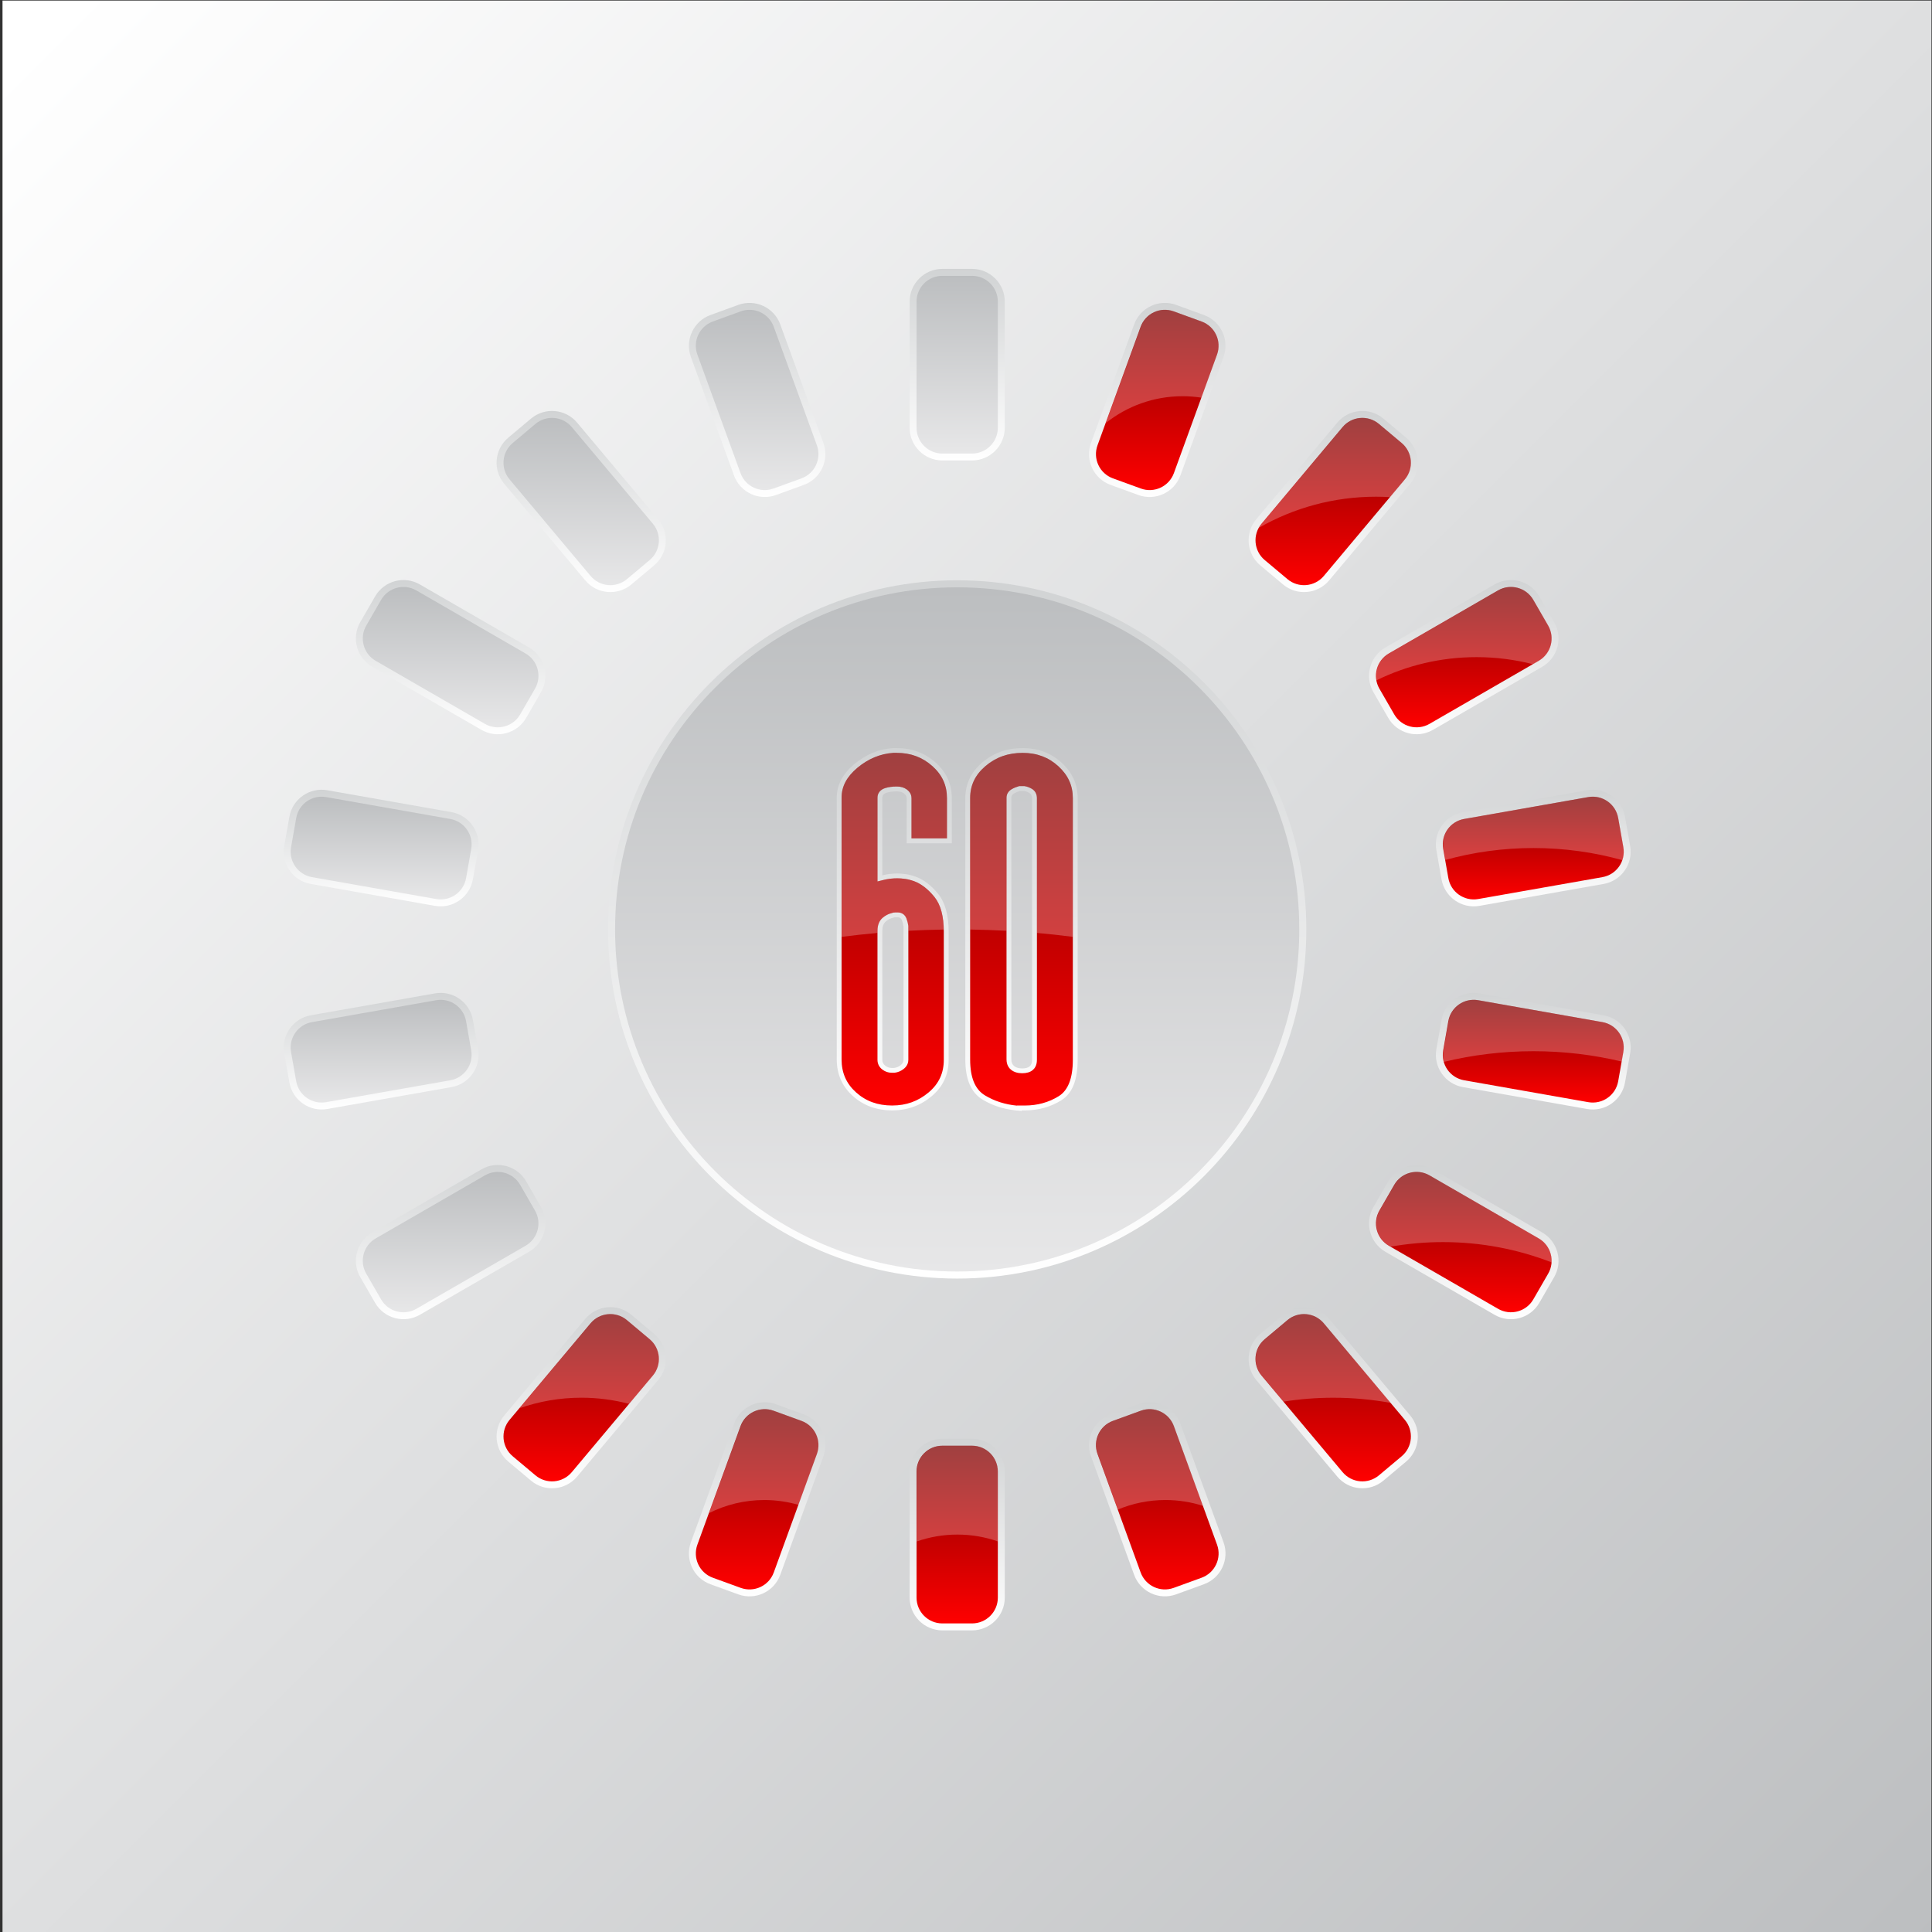 <?xml version="1.0" encoding="UTF-8"?>
<svg version="1.1" viewBox="0 0 1066.7 1066.7" xml:space="preserve" xmlns="http://www.w3.org/2000/svg"><rect x="0" y="0" width="1066.7" height="1066.7" fill="#333333" stroke="none"/><defs><clipPath id="bb"><path d="m0 800h800v-800h-800z"/></clipPath><linearGradient id="ao" x2="1" gradientTransform="matrix(799.03 -799.03 -799.03 -799.03 1.042 800)" gradientUnits="userSpaceOnUse"><stop stop-color="#fff" offset="0"/><stop stop-color="#fff" offset=".023"/><stop stop-color="#bcbec0" offset="1"/></linearGradient><linearGradient id="an" x2="1" gradientTransform="matrix(0 79.341 79.341 0 396.47 609.51)" gradientUnits="userSpaceOnUse"><stop stop-color="#fff" offset="0"/><stop stop-color="#d1d3d4" offset="1"/></linearGradient><linearGradient id="am" x2="1" gradientTransform="matrix(0 73.607 73.607 0 396.47 612.38)" gradientUnits="userSpaceOnUse"><stop stop-color="#e7e7e8" offset="0"/><stop stop-color="#bcbec0" offset="1"/></linearGradient><linearGradient id="al" x2="1" gradientTransform="matrix(.002 80.399 80.399 -.002 313.6 594.37)" gradientUnits="userSpaceOnUse"><stop stop-color="#fff" offset="0"/><stop stop-color="#d1d3d4" offset="1"/></linearGradient><linearGradient id="ak" x2="1" gradientTransform="matrix(.002 74.668 74.668 -.002 313.6 597.23)" gradientUnits="userSpaceOnUse"><stop stop-color="#e7e7e8" offset="0"/><stop stop-color="#bcbec0" offset="1"/></linearGradient><linearGradient id="aj" x2="1" gradientTransform="matrix(-.003 75.015 75.015 .003 240.73 554.99)" gradientUnits="userSpaceOnUse"><stop stop-color="#fff" offset="0"/><stop stop-color="#d1d3d4" offset="1"/></linearGradient><linearGradient id="ai" x2="1" gradientTransform="matrix(-.003 69.291 69.291 .003 240.73 557.85)" gradientUnits="userSpaceOnUse"><stop stop-color="#e7e7e8" offset="0"/><stop stop-color="#bcbec0" offset="1"/></linearGradient><linearGradient id="ah" x2="1" gradientTransform="matrix(.001 63.867 63.867 -.001 186.65 496.1)" gradientUnits="userSpaceOnUse"><stop stop-color="#fff" offset="0"/><stop stop-color="#d1d3d4" offset="1"/></linearGradient><linearGradient id="ag" x2="1" gradientTransform="matrix(.001 58.141 58.141 -.001 186.64 498.97)" gradientUnits="userSpaceOnUse"><stop stop-color="#e7e7e8" offset="0"/><stop stop-color="#bcbec0" offset="1"/></linearGradient><linearGradient id="af" x2="1" gradientTransform="matrix(-.002 48.291 48.291 .002 157.87 424.82)" gradientUnits="userSpaceOnUse"><stop stop-color="#fff" offset="0"/><stop stop-color="#d1d3d4" offset="1"/></linearGradient><linearGradient id="ae" x2="1" gradientTransform="matrix(-.002 42.558 42.558 .002 157.87 427.69)" gradientUnits="userSpaceOnUse"><stop stop-color="#e7e7e8" offset="0"/><stop stop-color="#bcbec0" offset="1"/></linearGradient><linearGradient id="ad" x2="1" gradientTransform="matrix(.002 48.292 48.292 -.002 157.87 340.68)" gradientUnits="userSpaceOnUse"><stop stop-color="#fff" offset="0"/><stop stop-color="#d1d3d4" offset="1"/></linearGradient><linearGradient id="ac" x2="1" gradientTransform="matrix(.002 42.558 42.558 -.002 157.87 343.54)" gradientUnits="userSpaceOnUse"><stop stop-color="#e7e7e8" offset="0"/><stop stop-color="#bcbec0" offset="1"/></linearGradient><linearGradient id="ab" x2="1" gradientTransform="matrix(-.001 63.867 63.867 .001 186.65 253.82)" gradientUnits="userSpaceOnUse"><stop stop-color="#fff" offset="0"/><stop stop-color="#d1d3d4" offset="1"/></linearGradient><linearGradient id="aa" x2="1" gradientTransform="matrix(-.001 58.14 58.14 .001 186.65 256.68)" gradientUnits="userSpaceOnUse"><stop stop-color="#e7e7e8" offset="0"/><stop stop-color="#bcbec0" offset="1"/></linearGradient><linearGradient id="z" x2="1" gradientTransform="matrix(-1.53e-5 289.21 289.21 1.53e-5 396.47 270.65)" gradientUnits="userSpaceOnUse"><stop stop-color="#fff" offset="0"/><stop stop-color="#d1d3d4" offset="1"/></linearGradient><linearGradient id="y" x2="1" gradientTransform="matrix(-1.53e-5 283.39 283.39 1.53e-5 396.47 273.56)" gradientUnits="userSpaceOnUse"><stop stop-color="#e7e7e8" offset="0"/><stop stop-color="#bcbec0" offset="1"/></linearGradient><linearGradient id="x" x2="1" gradientTransform="matrix(-.002 80.398 80.398 .002 479.33 594.37)" gradientUnits="userSpaceOnUse"><stop stop-color="#fff" offset="0"/><stop stop-color="#d1d3d4" offset="1"/></linearGradient><linearGradient id="w" x2="1" gradientTransform="matrix(-.002 74.668 74.668 .002 479.34 597.24)" gradientUnits="userSpaceOnUse"><stop stop-color="#f00" offset="0"/><stop stop-color="#800000" offset="1"/></linearGradient><clipPath id="ba"><path d="m458.01 671.9h46.795v-46.898h-46.795z"/></clipPath><linearGradient id="v" x2="1" gradientTransform="matrix(.003 75.015 75.015 -.003 552.21 554.99)" gradientUnits="userSpaceOnUse"><stop stop-color="#fff" offset="0"/><stop stop-color="#d1d3d4" offset="1"/></linearGradient><linearGradient id="u" x2="1" gradientTransform="matrix(.003 69.291 69.291 -.003 552.2 557.85)" gradientUnits="userSpaceOnUse"><stop stop-color="#f00" offset="0"/><stop stop-color="#800000" offset="1"/></linearGradient><clipPath id="az"><path d="m521.44 627.14h63.018v-45.509h-63.018z"/></clipPath><linearGradient id="t" x2="1" gradientTransform="matrix(-.001 63.869 63.869 .001 606.29 496.1)" gradientUnits="userSpaceOnUse"><stop stop-color="#fff" offset="0"/><stop stop-color="#d1d3d4" offset="1"/></linearGradient><linearGradient id="s" x2="1" gradientTransform="matrix(-.001 58.14 58.14 .001 606.29 498.97)" gradientUnits="userSpaceOnUse"><stop stop-color="#f00" offset="0"/><stop stop-color="#800000" offset="1"/></linearGradient><clipPath id="ay"><path d="m569.99 557.11h72.749v-38.657h-72.749z"/></clipPath><linearGradient id="r" x2="1" gradientTransform="matrix(.002 48.29 48.29 -.002 635.07 424.82)" gradientUnits="userSpaceOnUse"><stop stop-color="#fff" offset="0"/><stop stop-color="#d1d3d4" offset="1"/></linearGradient><linearGradient id="q" x2="1" gradientTransform="matrix(.002 42.558 42.558 -.002 635.07 427.69)" gradientUnits="userSpaceOnUse"><stop stop-color="#f00" offset="0"/><stop stop-color="#800000" offset="1"/></linearGradient><clipPath id="ax"><path d="m597.66 470.25h74.951v-26.312h-74.951z"/></clipPath><linearGradient id="p" x2="1" gradientTransform="matrix(-.002 48.292 48.292 .002 635.07 340.68)" gradientUnits="userSpaceOnUse"><stop stop-color="#fff" offset="0"/><stop stop-color="#d1d3d4" offset="1"/></linearGradient><linearGradient id="o" x2="1" gradientTransform="matrix(-.002 42.558 42.558 .002 635.07 343.54)" gradientUnits="userSpaceOnUse"><stop stop-color="#f00" offset="0"/><stop stop-color="#800000" offset="1"/></linearGradient><clipPath id="aw"><path d="m597.67 386.1h74.949v-25.687h-74.949z"/></clipPath><linearGradient id="n" x2="1" gradientTransform="matrix(.002 80.399 80.399 -.002 479.33 139.02)" gradientUnits="userSpaceOnUse"><stop stop-color="#fff" offset="0"/><stop stop-color="#d1d3d4" offset="1"/></linearGradient><linearGradient id="m" x2="1" gradientTransform="matrix(.002 74.669 74.669 -.002 479.33 141.89)" gradientUnits="userSpaceOnUse"><stop stop-color="#f00" offset="0"/><stop stop-color="#800000" offset="1"/></linearGradient><clipPath id="av"><path d="m454 216.56h44.308v-41.58h-44.308z"/></clipPath><linearGradient id="l" x2="1" gradientTransform="matrix(0 79.342 79.342 0 396.47 124.94)" gradientUnits="userSpaceOnUse"><stop stop-color="#fff" offset="0"/><stop stop-color="#d1d3d4" offset="1"/></linearGradient><linearGradient id="k" x2="1" gradientTransform="matrix(0 73.607 73.607 0 396.47 127.81)" gradientUnits="userSpaceOnUse"><stop stop-color="#f00" offset="0"/><stop stop-color="#800000" offset="1"/></linearGradient><clipPath id="au"><path d="m379.7 201.42h33.669v-39.655h-33.669z"/></clipPath><linearGradient id="j" x2="1" gradientTransform="matrix(-.002 80.398 80.398 .002 313.6 139.03)" gradientUnits="userSpaceOnUse"><stop stop-color="#fff" offset="0"/><stop stop-color="#d1d3d4" offset="1"/></linearGradient><linearGradient id="i" x2="1" gradientTransform="matrix(-.002 74.669 74.669 .002 313.6 141.89)" gradientUnits="userSpaceOnUse"><stop stop-color="#f00" offset="0"/><stop stop-color="#800000" offset="1"/></linearGradient><clipPath id="at"><path d="m293.67 216.56h45.396v-43.054h-45.396z"/></clipPath><linearGradient id="h" x2="1" gradientTransform="matrix(.003 75.015 75.015 -.003 240.73 183.79)" gradientUnits="userSpaceOnUse"><stop stop-color="#fff" offset="0"/><stop stop-color="#d1d3d4" offset="1"/></linearGradient><linearGradient id="g" x2="1" gradientTransform="matrix(.003 69.291 69.291 -.003 240.73 186.65)" gradientUnits="userSpaceOnUse"><stop stop-color="#f00" offset="0"/><stop stop-color="#800000" offset="1"/></linearGradient><clipPath id="as"><path d="m215.17 255.94h57.813v-38.999h-57.813z"/></clipPath><linearGradient id="f" x2="1" gradientTransform="matrix(-.003 75.015 75.015 .003 552.21 183.79)" gradientUnits="userSpaceOnUse"><stop stop-color="#fff" offset="0"/><stop stop-color="#d1d3d4" offset="1"/></linearGradient><linearGradient id="e" x2="1" gradientTransform="matrix(-.003 69.292 69.292 .003 552.21 186.65)" gradientUnits="userSpaceOnUse"><stop stop-color="#f00" offset="0"/><stop stop-color="#800000" offset="1"/></linearGradient><clipPath id="ar"><path d="m520.09 255.94h55.961v-36.791h-55.961z"/></clipPath><linearGradient id="d" x2="1" gradientTransform="matrix(.001 63.867 63.867 -.001 606.29 253.82)" gradientUnits="userSpaceOnUse"><stop stop-color="#fff" offset="0"/><stop stop-color="#d1d3d4" offset="1"/></linearGradient><linearGradient id="c" x2="1" gradientTransform="matrix(.001 58.141 58.141 -.001 606.29 256.68)" gradientUnits="userSpaceOnUse"><stop stop-color="#f00" offset="0"/><stop stop-color="#800000" offset="1"/></linearGradient><clipPath id="aq"><path d="m569.98 314.83h72.75v-37.486h-72.75z"/></clipPath><linearGradient id="b" x2="1" gradientTransform="matrix(0 150.24 150.24 0 396.47 340.13)" gradientUnits="userSpaceOnUse"><stop stop-color="#fff" offset="0"/><stop stop-color="#d1d3d4" offset="1"/></linearGradient><linearGradient id="a" x2="1" gradientTransform="matrix(0 146.1 146.1 0 396.47 342.27)" gradientUnits="userSpaceOnUse"><stop stop-color="#f00" offset="0"/><stop stop-color="#800000" offset="1"/></linearGradient><clipPath id="ap"><path d="m348.58 488.38h95.788v-76.194h-95.788z"/></clipPath></defs><g transform="matrix(1.333 0 0 -1.333 0 1066.7)"><g clip-path="url(#bb)"><path d="m801.04 0h-800v800h800z" fill="url(#ao)"/><path d="m402.62 609.51h-12.301c-7.472 0-13.549 6.081-13.549 13.555v52.231c0 7.475 6.077 13.556 13.549 13.556h12.301c7.475 0 13.553-6.081 13.553-13.556v-52.231c0-7.474-6.078-13.555-13.553-13.555" fill="url(#an)"/><path d="m413.3 623.06c0-5.898-4.784-10.688-10.686-10.688h-12.301c-5.899 0-10.683 4.79-10.683 10.688v52.231c0 5.904 4.784 10.688 10.683 10.688h12.301c5.902 0 10.686-4.784 10.686-10.688z" fill="url(#am)"/><path d="m332.95 599.39-11.559-4.207c-7.021-2.555-14.812 1.08-17.369 8.104l-17.863 49.08c-2.557 7.024 1.075 14.817 8.096 17.372l11.559 4.208c7.024 2.556 14.815-1.079 17.372-8.103l17.863-49.08c2.556-7.024-1.075-14.817-8.099-17.374" fill="url(#al)"/><path d="m338.35 615.79c2.018-5.543-0.839-11.68-6.385-13.699l-11.56-4.207c-5.543-2.017-11.676 0.847-13.694 6.39l-17.863 49.081c-2.02 5.548 0.839 11.68 6.382 13.697l11.559 4.207c5.546 2.019 11.678-0.84 13.697-6.389z" fill="url(#ak)"/><path d="m270.94 566.06-9.423-7.907c-5.724-4.802-14.289-4.051-19.093 1.675l-33.573 40.01c-4.805 5.726-4.057 14.291 1.666 19.094l9.423 7.907c5.726 4.805 14.291 4.053 19.096-1.672l33.572-40.011c4.805-5.726 4.058-14.291-1.668-19.096" fill="url(#aj)"/><path d="m270.41 583.31c3.792-4.519 3.206-11.263-1.315-15.057l-9.423-7.906c-4.519-3.792-11.262-3.198-15.054 1.32l-33.573 40.011c-3.795 4.523-3.206 11.263 1.313 15.055l9.423 7.907c4.521 3.793 11.261 3.204 15.056-1.319z" fill="url(#ai)"/><path d="m224.08 513.53-6.151-10.653c-3.736-6.47-12.041-8.693-18.514-4.956l-45.232 26.115c-6.473 3.737-8.701 12.042-4.965 18.512l6.15 10.653c3.738 6.473 12.043 8.697 18.516 4.959l45.233-26.115c6.473-3.737 8.7-12.041 4.963-18.515" fill="url(#ah)"/><path d="m217.68 529.56c5.109-2.95 6.865-9.488 3.914-14.599l-6.151-10.653c-2.949-5.108-9.489-6.857-14.597-3.907l-45.233 26.115c-5.113 2.952-6.864 9.487-3.915 14.596l6.15 10.653c2.951 5.11 9.486 6.862 14.6 3.909z" fill="url(#ag)"/><path d="m198 448.14-2.136-12.115c-1.297-7.357-8.341-12.287-15.702-10.989l-51.437 9.07c-7.361 1.297-12.294 8.339-10.997 15.697l2.137 12.114c1.298 7.361 8.342 12.291 15.702 10.993l51.437-9.07c7.361-1.298 12.294-8.339 10.996-15.7" fill="url(#af)"/><path d="m186.51 461.01c5.809-1.025 9.696-6.568 8.671-12.38l-2.136-12.113c-1.024-5.81-6.572-9.689-12.381-8.665l-51.437 9.069c-5.815 1.026-9.695 6.568-8.671 12.377l2.136 12.114c1.025 5.812 6.567 9.693 12.381 8.668z" fill="url(#ae)"/><path d="m195.87 377.77 2.136-12.115c1.297-7.357-3.636-14.399-10.997-15.697l-51.437-9.07c-7.36-1.298-14.404 3.632-15.702 10.99l-2.136 12.114c-1.298 7.362 3.635 14.403 10.996 15.7l51.437 9.071c7.361 1.298 14.405-3.632 15.703-10.993" fill="url(#ad)"/><path d="m180.66 385.94c5.809 1.024 11.357-2.855 12.381-8.667l2.136-12.115c1.025-5.808-2.862-11.351-8.671-12.376l-51.437-9.07c-5.814-1.024-11.356 2.855-12.381 8.665l-2.136 12.114c-1.024 5.812 2.856 11.354 8.671 12.379z" fill="url(#ac)"/><path d="m217.93 310.92 6.15-10.653c3.736-6.471 1.509-14.775-4.964-18.512l-45.233-26.115c-6.473-3.738-14.778-1.514-18.514 4.957l-6.15 10.652c-3.738 6.474-1.51 14.777 4.963 18.515l45.232 26.115c6.473 3.737 14.778 1.514 18.516-4.959" fill="url(#ab)"/><path d="m200.84 313.39c5.108 2.949 11.648 1.201 14.599-3.911l6.15-10.653c2.95-5.108 1.194-11.646-3.914-14.596l-45.233-26.115c-5.113-2.952-11.649-1.201-14.598 3.907l-6.151 10.654c-2.95 5.111-1.199 11.646 3.914 14.598z" fill="url(#aa)"/><path d="m396.47 270.65c-79.737 0-144.61 64.873-144.61 144.61 0 79.737 64.87 144.61 144.61 144.61 79.736 0 144.61-64.87 144.61-144.61 0-79.735-64.871-144.61-144.61-144.61" fill="url(#z)"/><path d="m538.16 415.26c0-78.255-63.439-141.69-141.7-141.69s-141.7 63.439-141.7 141.69c0 78.256 63.439 141.7 141.7 141.7s141.7-63.439 141.7-141.7" fill="url(#y)"/><path d="m487.12 673.95 11.56-4.208c7.02-2.555 10.652-10.348 8.095-17.372l-17.863-49.08c-2.557-7.024-10.348-10.659-17.369-8.104l-11.559 4.207c-7.024 2.557-10.656 10.35-8.099 17.374l17.864 49.08c2.557 7.024 10.348 10.659 17.371 8.103" fill="url(#x)"/><path d="m472.45 664.87c2.018 5.543 8.152 8.408 13.698 6.389l11.559-4.207c5.543-2.017 8.4-8.154 6.383-13.697l-17.864-49.081c-2.02-5.548-8.151-8.407-13.695-6.39l-11.558 4.207c-5.546 2.019-8.406 8.15-6.386 13.699z" fill="url(#w)"/><g clip-path="url(#ba)" opacity=".25"><path d="m489.8 636.11c2.674 0 5.298-0.207 7.86-0.602l6.495 17.843c2.018 5.543-0.84 11.68-6.383 13.697l-11.559 4.207c-5.546 2.019-11.68-0.845-13.697-6.389l-14.508-39.862c8.727 6.946 19.77 11.106 31.792 11.106" fill="#fff"/></g><path d="m573 626.84 9.423-7.907c5.724-4.803 6.471-13.368 1.666-19.094l-33.573-40.01c-4.804-5.726-13.369-6.477-19.093-1.675l-9.423 7.907c-5.725 4.805-6.473 13.37-1.669 19.096l33.573 40.011c4.805 5.725 13.37 6.477 19.096 1.672" fill="url(#v)"/><path d="m556.1 623.32c3.792 4.518 10.535 5.112 15.056 1.319l9.423-7.907c4.519-3.792 5.105-10.536 1.313-15.055l-33.573-40.011c-3.795-4.523-10.535-5.112-15.053-1.32l-9.424 7.906c-4.521 3.794-5.11 10.534-1.316 15.057z" fill="url(#u)"/><g clip-path="url(#az)" opacity=".25"><path d="m569.98 594.49c1.947 0 3.879-0.064 5.798-0.176l6.178 7.363c3.792 4.519 3.206 11.263-1.312 15.055l-9.423 7.907c-4.522 3.793-11.265 3.199-15.057-1.319l-33.573-40.011c-0.446-0.532-0.826-1.096-1.152-1.681 14.308 8.183 30.877 12.862 48.541 12.862" fill="#fff"/></g><path d="m637.57 553.2 6.151-10.653c3.736-6.47 1.508-14.775-4.964-18.512l-45.234-26.115c-6.472-3.737-14.777-1.514-18.513 4.956l-6.151 10.653c-3.737 6.474-1.509 14.778 4.963 18.515l45.233 26.115c6.473 3.738 14.778 1.514 18.515-4.959" fill="url(#t)"/><path d="m620.49 555.68c5.11 2.95 11.649 1.201 14.6-3.909l6.15-10.653c2.949-5.109 1.194-11.647-3.915-14.596l-45.232-26.115c-5.114-2.952-11.649-1.201-14.599 3.907l-6.15 10.653c-2.95 5.111-1.2 11.646 3.914 14.599z" fill="url(#s)"/><g clip-path="url(#ay)" opacity=".25"><path d="m611.56 528.04c8.075 0 15.911-1.019 23.389-2.933l2.446 1.412c5.108 2.949 6.864 9.487 3.915 14.596l-6.151 10.653c-2.951 5.11-9.491 6.859-14.599 3.909l-45.233-26.114c-4.001-2.311-5.931-6.812-5.173-11.11 12.494 6.136 26.546 9.587 41.406 9.587" fill="#fff"/></g><path d="m673.07 461.91 2.137-12.114c1.297-7.358-3.636-14.4-10.997-15.697l-51.437-9.07c-7.361-1.298-14.405 3.632-15.702 10.989l-2.136 12.115c-1.298 7.361 3.635 14.402 10.996 15.7l51.437 9.07c7.36 1.298 14.404-3.632 15.702-10.993" fill="url(#r)"/><path d="m657.87 470.08c5.81 1.024 11.358-2.856 12.382-8.668l2.136-12.114c1.024-5.809-2.862-11.352-8.671-12.377l-51.437-9.069c-5.814-1.025-11.356 2.855-12.381 8.665l-2.135 12.113c-1.026 5.812 2.855 11.354 8.67 12.38z" fill="url(#q)"/><g clip-path="url(#ax)" opacity=".25"><path d="m598.64 444.04c11.621 3.21 23.858 4.933 36.501 4.933 12.777 0 25.143-1.758 36.876-5.034 0.583 1.668 0.765 3.503 0.436 5.366l-2.136 12.114c-1.025 5.812-6.572 9.692-12.381 8.668l-51.437-9.07c-5.814-1.026-9.695-6.568-8.67-12.38z" fill="#fff"/></g><path d="m675.21 363.99-2.136-12.114c-1.298-7.358-8.342-12.288-15.702-10.99l-51.437 9.07c-7.361 1.298-12.294 8.34-10.996 15.697l2.135 12.115c1.298 7.361 8.342 12.291 15.703 10.993l51.437-9.071c7.361-1.297 12.294-8.338 10.996-15.7" fill="url(#p)"/><path d="m663.71 376.87c5.809-1.024 9.695-6.567 8.671-12.379l-2.136-12.114c-1.024-5.81-6.572-9.689-12.382-8.665l-51.436 9.07c-5.815 1.026-9.696 6.568-8.671 12.376l2.136 12.115c1.025 5.812 6.567 9.692 12.381 8.667z" fill="url(#o)"/><g clip-path="url(#aw)" opacity=".25"><path d="m635.14 364.82c12.607 0 24.864-1.494 36.613-4.299l0.699 3.964c1.025 5.812-2.861 11.355-8.671 12.379l-51.436 9.07c-5.816 1.025-11.357-2.855-12.382-8.667l-2.136-12.115c-0.288-1.635-0.177-3.244 0.246-4.741 11.887 2.875 24.296 4.409 37.067 4.409" fill="#fff"/></g><path d="m498.68 144.05-11.56-4.207c-7.02-2.556-14.811 1.08-17.368 8.103l-17.864 49.08c-2.557 7.025 1.075 14.817 8.096 17.372l11.559 4.207c7.024 2.557 14.815-1.078 17.372-8.102l17.863-49.08c2.557-7.024-1.075-14.817-8.098-17.373" fill="url(#n)"/><path d="m504.09 160.44c2.018-5.543-0.84-11.679-6.385-13.698l-11.559-4.208c-5.543-2.016-11.677 0.848-13.695 6.391l-17.863 49.08c-2.02 5.549 0.84 11.681 6.383 13.698l11.558 4.207c5.546 2.019 11.678-0.841 13.698-6.39z" fill="url(#m)"/><g clip-path="url(#av)" opacity=".25"><path d="m463.03 174.98c6.064 2.537 12.719 3.942 19.703 3.942 5.433 0 10.663-0.856 15.576-2.426l-12.021 33.026c-2.019 5.549-8.151 8.409-13.697 6.39l-11.56-4.207c-5.542-2.017-8.401-8.149-6.383-13.698z" fill="#fff"/></g><path d="m402.62 124.94h-12.301c-7.472 0-13.549 6.081-13.549 13.556v52.231c0 7.474 6.077 13.555 13.549 13.555h12.301c7.475 0 13.553-6.081 13.553-13.555v-52.231c0-7.475-6.078-13.556-13.553-13.556" fill="url(#l)"/><path d="m413.3 138.5c0-5.898-4.784-10.688-10.686-10.688h-12.301c-5.899 0-10.683 4.79-10.683 10.688v52.231c0 5.904 4.784 10.688 10.683 10.688h12.301c5.902 0 10.686-4.784 10.686-10.688z" fill="url(#k)"/><g clip-path="url(#au)" opacity=".25"><path d="m396.54 164.61c5.901 0 11.562-1.011 16.835-2.851v28.967c0 5.904-4.784 10.688-10.685 10.688h-12.302c-5.899 0-10.682-4.784-10.682-10.688v-28.967c5.273 1.84 10.934 2.851 16.834 2.851" fill="#fff"/></g><path d="m321.39 218.6 11.559-4.207c7.021-2.555 10.652-10.347 8.096-17.372l-17.863-49.08c-2.557-7.023-10.348-10.659-17.369-8.103l-11.559 4.207c-7.024 2.556-10.656 10.349-8.099 17.373l17.863 49.08c2.557 7.024 10.348 10.659 17.372 8.102" fill="url(#j)"/><path d="m306.72 209.52c2.018 5.543 8.152 8.409 13.698 6.39l11.559-4.207c5.543-2.017 8.4-8.155 6.382-13.698l-17.863-49.08c-2.02-5.549-8.151-8.407-13.695-6.391l-11.559 4.208c-5.546 2.019-8.404 8.15-6.385 13.698z" fill="url(#i)"/><g clip-path="url(#at)" opacity=".25"><path d="m316.57 178.92c4.921 0 9.674-0.71 14.177-2.008l7.678 21.093c2.017 5.543-0.84 11.681-6.383 13.698l-11.56 4.207c-5.545 2.019-11.679-0.847-13.696-6.39l-13.11-36.017c6.889 3.458 14.661 5.417 22.894 5.417" fill="#fff"/></g><path d="m261.52 255.64 9.423-7.908c5.724-4.801 6.471-13.367 1.666-19.092l-33.572-40.011c-4.805-5.726-13.37-6.478-19.093-1.675l-9.424 7.907c-5.725 4.805-6.473 13.37-1.668 19.095l33.573 40.012c4.804 5.725 13.369 6.476 19.095 1.672" fill="url(#h)"/><path d="m244.62 252.12c3.792 4.52 10.535 5.113 15.056 1.319l9.423-7.906c4.519-3.792 5.105-10.536 1.314-15.055l-33.574-40.01c-3.795-4.524-10.534-5.114-15.053-1.322l-9.424 7.908c-4.521 3.793-5.11 10.533-1.315 15.055z" fill="url(#g)"/><g clip-path="url(#as)" opacity=".25"><path d="m240.8 221.3c6.853 0 13.495-0.898 19.824-2.566l9.859 11.751c3.792 4.519 3.207 11.263-1.313 15.055l-9.422 7.906c-4.521 3.794-11.265 3.201-15.057-1.319l-29.52-35.181c8.026 2.809 16.645 4.354 25.629 4.354" fill="#fff"/></g><path d="m582.42 194.86-9.423-7.907c-5.723-4.803-14.288-4.051-19.093 1.675l-33.573 40.011c-4.804 5.725-4.056 14.291 1.667 19.092l9.423 7.908c5.726 4.804 14.291 4.053 19.095-1.672l33.573-40.012c4.805-5.725 4.058-14.29-1.669-19.095" fill="url(#f)"/><path d="m581.89 212.11c3.792-4.518 3.206-11.262-1.316-15.055l-9.423-7.908c-4.518-3.792-11.261-3.198-15.053 1.322l-33.574 40.01c-3.794 4.523-3.205 11.263 1.314 15.055l9.423 7.906c4.521 3.794 11.261 3.205 15.055-1.319z" fill="url(#e)"/><g clip-path="url(#ar)" opacity=".25"><path d="m531.65 219.68c6.72 1.056 13.607 1.61 20.623 1.61 8.12 0 16.065-0.738 23.778-2.145l-27.667 32.972c-3.795 4.524-10.535 5.113-15.056 1.319l-9.423-7.906c-4.518-3.792-5.108-10.532-1.313-15.055z" fill="#fff"/></g><path d="m643.72 271.24-6.151-10.652c-3.736-6.471-12.041-8.695-18.514-4.957l-45.233 26.115c-6.472 3.737-8.7 12.041-4.965 18.512l6.151 10.653c3.738 6.473 12.043 8.696 18.515 4.959l45.234-26.115c6.472-3.738 8.7-12.041 4.963-18.515" fill="url(#d)"/><path d="m637.33 287.28c5.109-2.95 6.864-9.487 3.913-14.598l-6.15-10.654c-2.949-5.108-9.489-6.856-14.598-3.907l-45.232 26.115c-5.114 2.953-6.864 9.488-3.915 14.596l6.15 10.653c2.951 5.112 9.485 6.863 14.6 3.911z" fill="url(#c)"/><g clip-path="url(#aq)" opacity=".25"><path d="m575.33 284.23 0.646-0.372c7.05 1.244 14.305 1.895 21.714 1.895 15.879 0 31.061-2.984 45.021-8.415 0.247 3.924-1.679 7.838-5.312 9.936l-45.234 26.116c-5.113 2.952-11.647 1.201-14.598-3.911l-6.151-10.653c-2.949-5.108-1.199-11.643 3.914-14.596" fill="#fff"/></g><path d="m426.37 471.78c-0.748 0.435-1.494 0.716-2.242 0.841h-1.683c-0.873-0.251-1.681-0.593-2.429-1.028-0.746-0.438-1.12-1.028-1.12-1.775v-108.39c0-1.248 0.402-2.181 1.214-2.803 0.809-0.625 1.898-0.935 3.27-0.935 1.369 0 2.397 0.281 3.083 0.841 0.684 0.561 1.028 1.464 1.028 2.71v108.39c0 0.995-0.374 1.711-1.121 2.149m-3.177-131.65c-6.106 0.251-11.525 1.804-16.257 4.672-4.737 2.863-7.102 8.409-7.102 16.631v108.2c0 5.854 2.337 10.774 7.008 14.763 4.672 3.985 10.245 5.98 16.725 5.98 6.353 0 11.74-2.027 16.164-6.074 4.421-4.05 6.634-8.94 6.634-14.669v-108.39c0-8.348-2.243-13.922-6.727-16.725-4.485-2.803-9.531-4.205-15.137-4.205h-1.308zm-48.96 75.309v1.121c-0.125 0.871-0.344 1.711-0.654 2.523-0.312 0.809-0.905 1.215-1.775 1.215h-0.934c-0.374 0-0.686-0.064-0.934-0.187-1.122-0.251-2.149-0.78-3.084-1.588-0.934-0.812-1.402-2.088-1.402-3.831v-53.446c0-0.998 0.403-1.807 1.215-2.43 0.809-0.624 1.711-0.933 2.71-0.933h0.934c0.996 0.122 1.898 0.496 2.71 1.121 0.809 0.621 1.214 1.369 1.214 2.242v53.258zm1.309 54.193c0 0.747-0.374 1.402-1.122 1.962-0.747 0.561-1.746 0.841-2.99 0.841-1.62 0-3.022-0.187-4.204-0.561-1.186-0.374-1.776-1.06-1.776-2.055v-32.142c0.996 0.248 2.024 0.435 3.084 0.56 1.056 0.123 2.085 0.188 3.083 0.188 1.121 0 2.336-0.094 3.644-0.281s2.646-0.531 4.017-1.028c3.365-1.246 6.477-3.643 9.345-7.194 2.864-3.551 4.297-8.754 4.297-15.604v-53.072c0-6.104-2.335-11.118-7.007-15.043s-10.123-5.887-16.351-5.887c-6.48 0-11.931 1.993-16.352 5.98-4.423 3.986-6.633 9.031-6.633 15.137v108.39c0 5.232 2.429 9.872 7.287 13.922 4.859 4.047 10.214 6.26 16.072 6.634h1.494c6.229 0 11.587-1.995 16.071-5.98 4.485-3.989 6.727-8.909 6.727-14.763v-18.687h-18.686z" fill="url(#b)"/><path d="m421.89 474.55c-1.027-0.296-1.996-0.707-2.881-1.22-1.367-0.803-2.115-2.046-2.115-3.505v-108.39c0-2.366 1.087-3.694 2-4.391 1.151-0.891 2.663-1.347 4.484-1.347 1.837 0 3.3 0.435 4.349 1.293 0.805 0.66 1.762 1.933 1.762 4.258v108.39c0 1.701-0.749 3.077-2.11 3.875-0.958 0.557-1.941 0.923-2.922 1.088l-0.164 0.027h-2.132zm-0.699-132.27c-4.911 0.473-9.35 1.896-13.221 4.242-4.131 2.498-6.138 7.378-6.138 14.921v108.2c0 5.288 2.063 9.619 6.307 13.242 4.34 3.701 9.385 5.501 15.426 5.501 5.886 0 10.732-1.815 14.815-5.549 4.025-3.689 5.983-8.005 5.983-13.194v-108.39c0-7.572-1.947-12.628-5.787-15.028-4.14-2.589-8.877-3.902-14.077-3.902h-3.308zm-51.893 79.746c-1.367-0.34-2.63-1.006-3.756-1.98-1.391-1.209-2.094-3.006-2.094-5.344v-53.446c0-1.625 0.691-3.014 1.998-4.017 1.156-0.892 2.479-1.346 3.927-1.346h1.056l0.121 0.014c1.35 0.166 2.591 0.678 3.687 1.522 1.648 1.266 1.994 2.78 1.994 3.827v55.458l-0.02 0.142c-0.146 1.009-0.403 2.002-0.765 2.951-0.614 1.592-1.942 2.501-3.644 2.501h-0.934c-0.575 0-1.102-0.095-1.57-0.282m0.262-79.7c-6.025 0-10.935 1.787-15.013 5.465-4.019 3.622-5.972 8.088-5.972 13.652v108.39c0 4.65 2.148 8.701 6.568 12.386 4.487 3.738 9.485 5.813 14.856 6.17h1.429c5.775 0 10.597-1.791 14.742-5.475 4.075-3.623 6.056-7.964 6.056-13.268v-16.687h-14.686v16.687c0 0.968-0.334 2.372-1.923 3.563-1.096 0.823-2.506 1.24-4.189 1.24-1.816 0-3.433-0.22-4.806-0.653-2.017-0.637-3.174-2.081-3.174-3.963v-34.703l2.485 0.62c0.911 0.227 1.864 0.401 2.833 0.515 0.993 0.115 1.952 0.174 2.849 0.174 1.02 0 2.151-0.088 3.362-0.261 1.156-0.165 2.374-0.478 3.619-0.929 2.99-1.108 5.844-3.32 8.468-6.57 2.558-3.169 3.854-7.997 3.854-14.347v-53.072c0-5.534-2.059-9.953-6.294-13.512-4.34-3.645-9.267-5.418-15.064-5.418" fill="url(#a)"/><g clip-path="url(#ap)" fill="#fff" opacity=".25"><path d="m416.89 414.7v55.127c0 1.459 0.748 2.702 2.115 3.505 0.885 0.513 1.854 0.924 2.881 1.22l0.271 0.078h2.132l0.164-0.027c0.981-0.165 1.964-0.531 2.922-1.088 1.361-0.798 2.11-2.174 2.11-3.875v-55.832c4.988-0.441 9.946-0.983 14.874-1.619v57.451c0 5.189-1.958 9.505-5.983 13.194-4.083 3.734-8.929 5.549-14.815 5.549-6.041 0-11.086-1.8-15.426-5.501-4.244-3.623-6.307-7.954-6.307-13.242v-54.421c5.046-0.072 10.066-0.247 15.062-0.519"/><path d="m363.45 413.8v0.892c0 2.338 0.703 4.135 2.094 5.344 1.126 0.974 2.389 1.64 3.756 1.98 0.468 0.187 0.995 0.282 1.57 0.282h0.934c1.702 0 3.03-0.909 3.644-2.501 0.362-0.949 0.619-1.942 0.765-2.951l0.02-0.142v-2.001c4.864 0.262 9.752 0.432 14.664 0.504-0.119 5.905-1.396 10.441-3.831 13.458-2.624 3.25-5.478 5.462-8.468 6.57-1.245 0.451-2.463 0.764-3.619 0.929-1.211 0.173-2.342 0.261-3.362 0.261-0.897 0-1.856-0.059-2.849-0.174-0.969-0.114-1.922-0.288-2.833-0.515l-2.485-0.62v34.703c0 1.882 1.157 3.326 3.174 3.963 1.373 0.433 2.99 0.653 4.806 0.653 1.683 0 3.093-0.417 4.189-1.24 1.589-1.191 1.923-2.595 1.923-3.563v-16.687h14.686v16.687c0 5.304-1.981 9.645-6.056 13.268-4.145 3.684-8.967 5.475-14.742 5.475h-1.429c-5.371-0.357-10.369-2.432-14.856-6.17-4.42-3.685-6.568-7.736-6.568-12.386v-57.638c4.928 0.636 9.886 1.178 14.873 1.619"/></g></g></g></svg>

